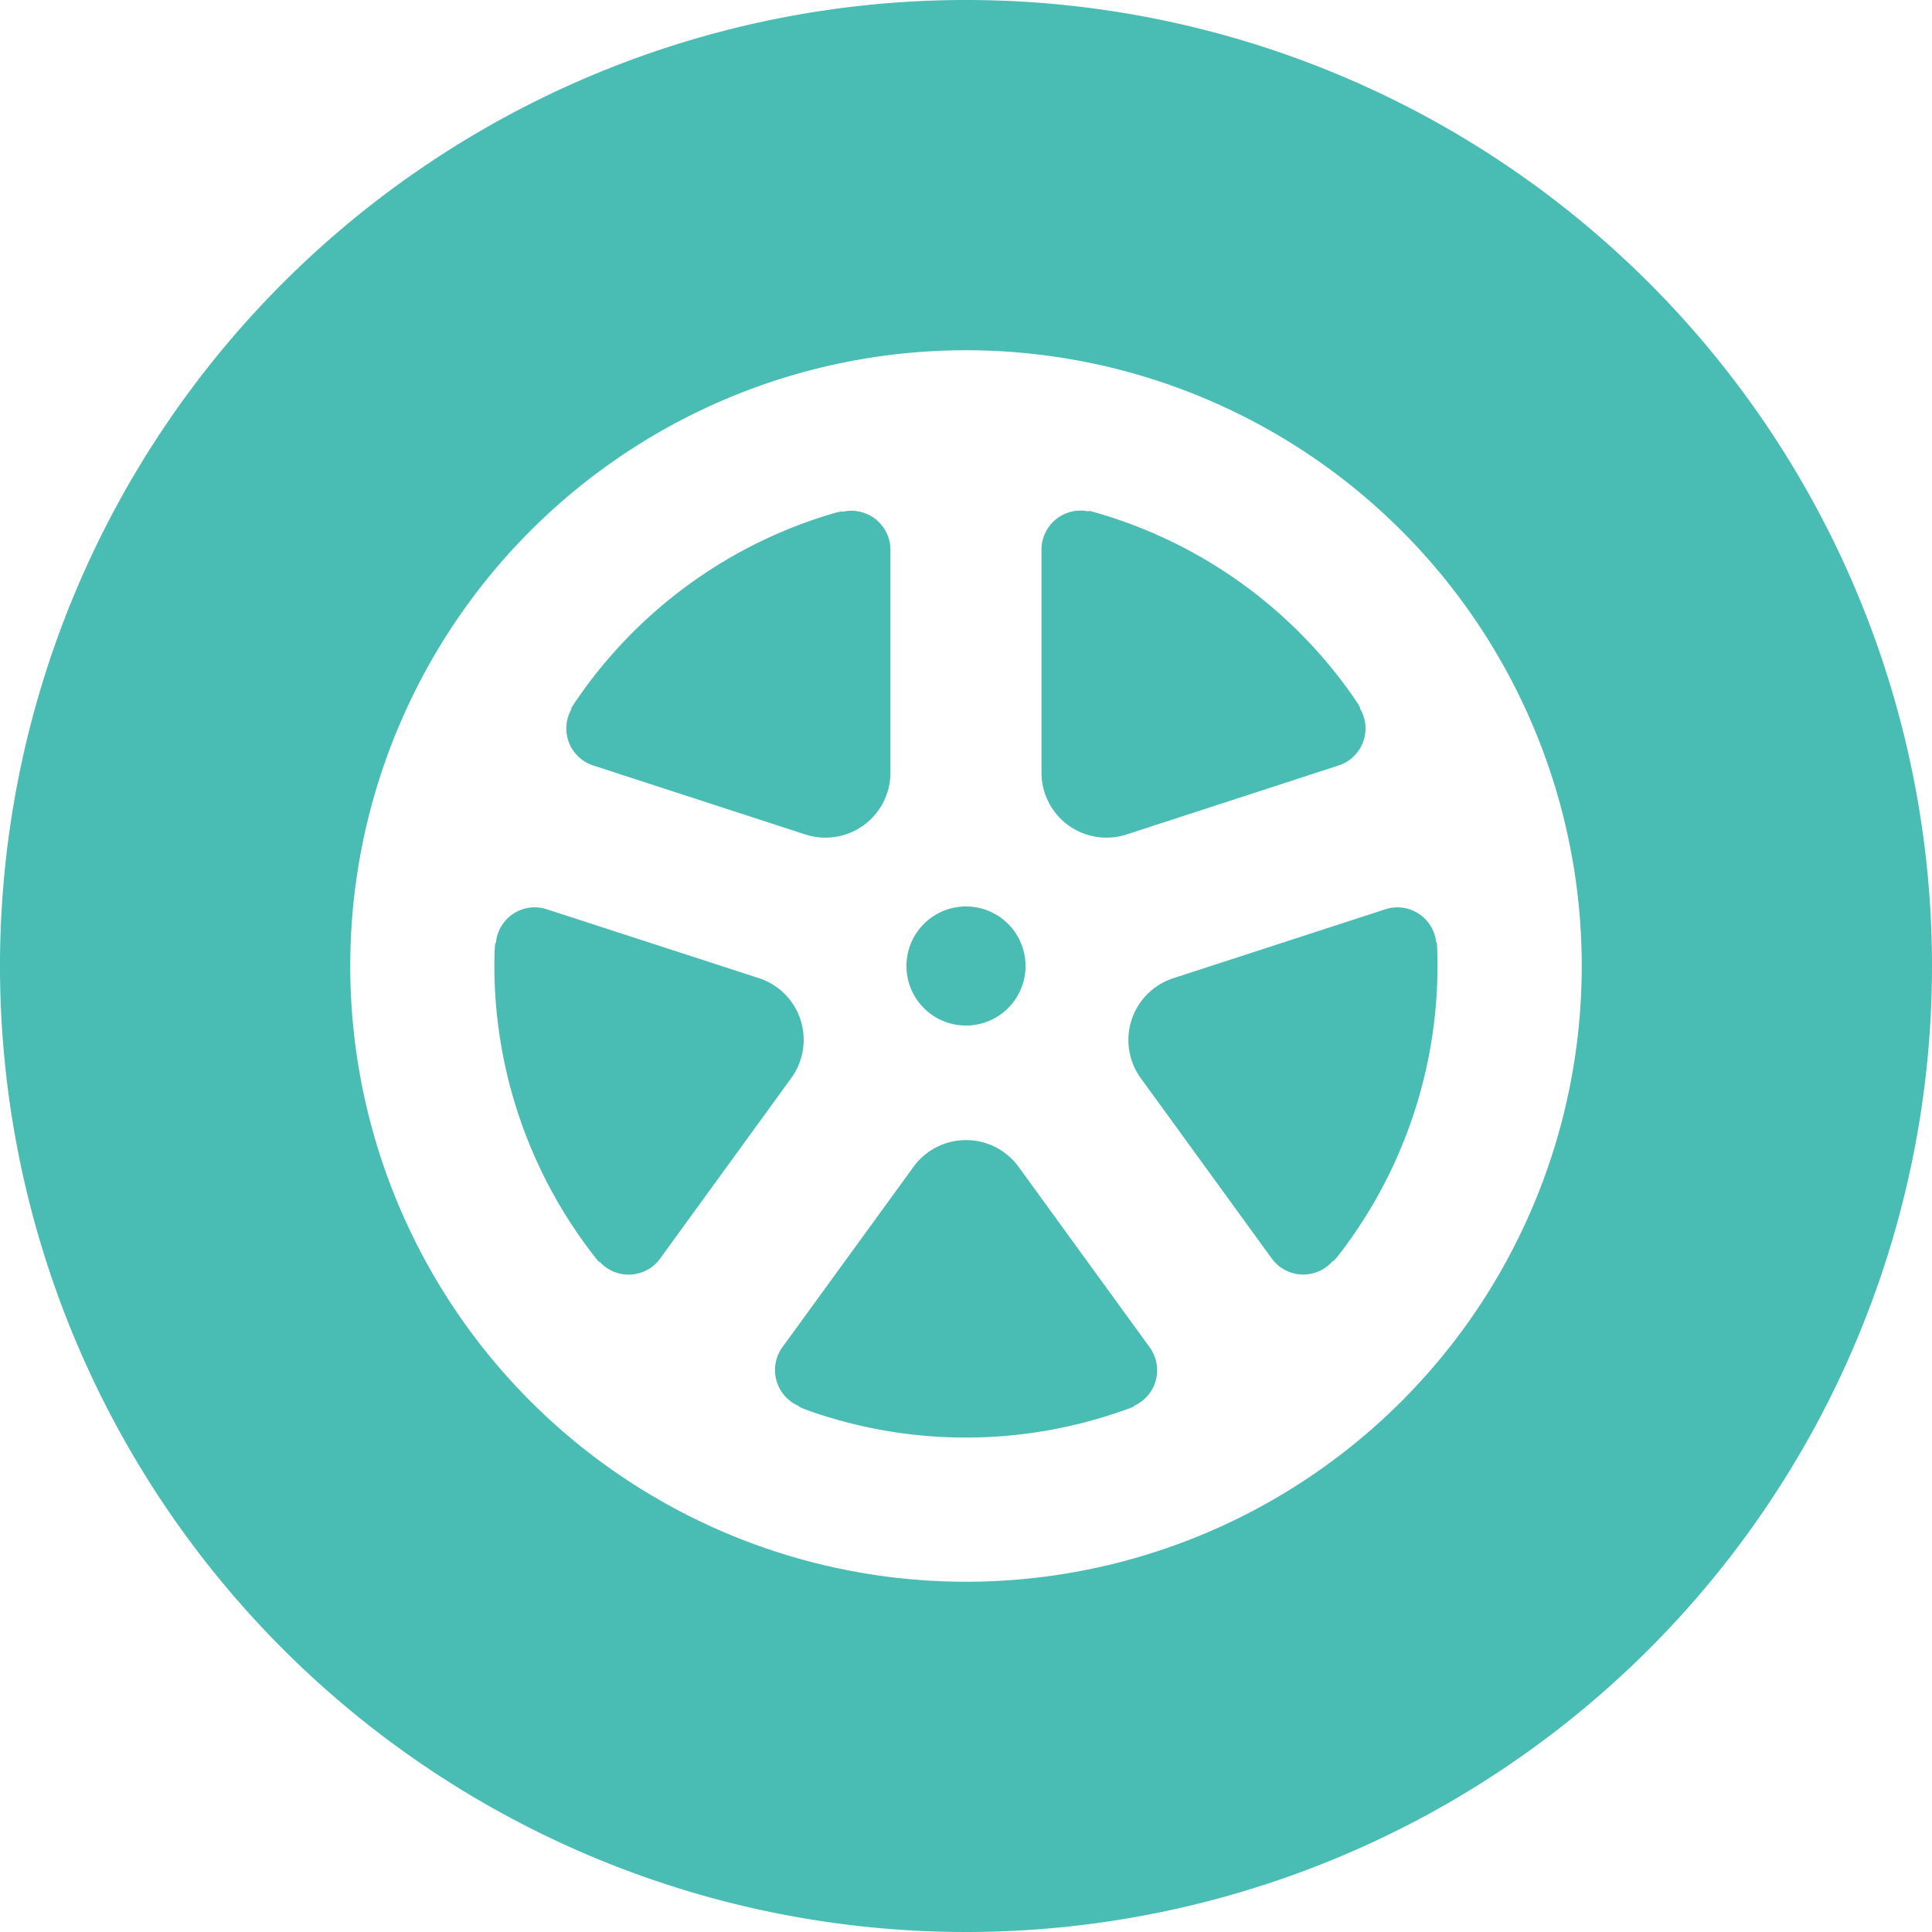 <svg xmlns="http://www.w3.org/2000/svg" width="65.414" height="65.414" viewBox="0 0 65.414 65.414"><g transform="translate(0)"><path d="M32.708,0A32.707,32.707,0,1,0,65.415,32.707,32.707,32.707,0,0,0,32.708,0Zm0,53.555A20.848,20.848,0,1,1,53.556,32.708,20.847,20.847,0,0,1,32.708,53.555Z" transform="translate(-0.001)" fill="#49bcb4"/><path d="M242.237,244.252a2.016,2.016,0,1,0-2.017-2.016A2.015,2.015,0,0,0,242.237,244.252Z" transform="translate(-209.529 -209.529)" fill="#49bcb4"/><path d="M150.17,143.189a1.321,1.321,0,0,0,.83.794l7.185,2.337a2.2,2.2,0,0,0,2.877-2.091v-7.551a1.323,1.323,0,0,0-1.622-1.285s.107-.081-.62.147a16.01,16.01,0,0,0-8.291,6.09c-.411.586-.253.418-.253.418A1.327,1.327,0,0,0,150.17,143.189Z" transform="translate(-130.913 -118.065)" fill="#49bcb4"/><path d="M141.376,244.262a2.19,2.19,0,0,0-1.411-1.411l-7.182-2.333a1.319,1.319,0,0,0-1.721,1.146s-.043-.128-.051.634a16.009,16.009,0,0,0,3.229,9.768c.43.571.318.369.318.369a1.32,1.32,0,0,0,2.064-.088l4.442-6.115A2.2,2.2,0,0,0,141.376,244.262Z" transform="translate(-114.272 -209.733)" fill="#49bcb4"/><path d="M213.63,303.027a2.2,2.2,0,0,0-3.555,0l-4.44,6.108a1.322,1.322,0,0,0,.559,1.993s-.136,0,.587.245a16,16,0,0,0,10.285-.054c.676-.232.45-.188.45-.188a1.318,1.318,0,0,0,.554-1.991Z" transform="translate(-179.144 -263.522)" fill="#49bcb4"/><path d="M307.727,240.5l-7.186,2.336a2.2,2.2,0,0,0-1.1,3.379l4.437,6.109a1.318,1.318,0,0,0,2.066.085s-.039.129.414-.482a16.011,16.011,0,0,0,3.13-9.8c-.012-.714-.042-.484-.042-.484a1.318,1.318,0,0,0-1.721-1.143Z" transform="translate(-260.819 -209.714)" fill="#49bcb4"/><path d="M276.919,145.967a2.208,2.208,0,0,0,1.97.313l7.18-2.337a1.315,1.315,0,0,0,.72-1.938s.111.076-.331-.543a16,16,0,0,0-8.352-6.006c-.685-.208-.476-.11-.476-.11a1.323,1.323,0,0,0-1.619,1.283v7.557A2.205,2.205,0,0,0,276.919,145.967Z" transform="translate(-240.748 -118.025)" fill="#49bcb4"/></g></svg>